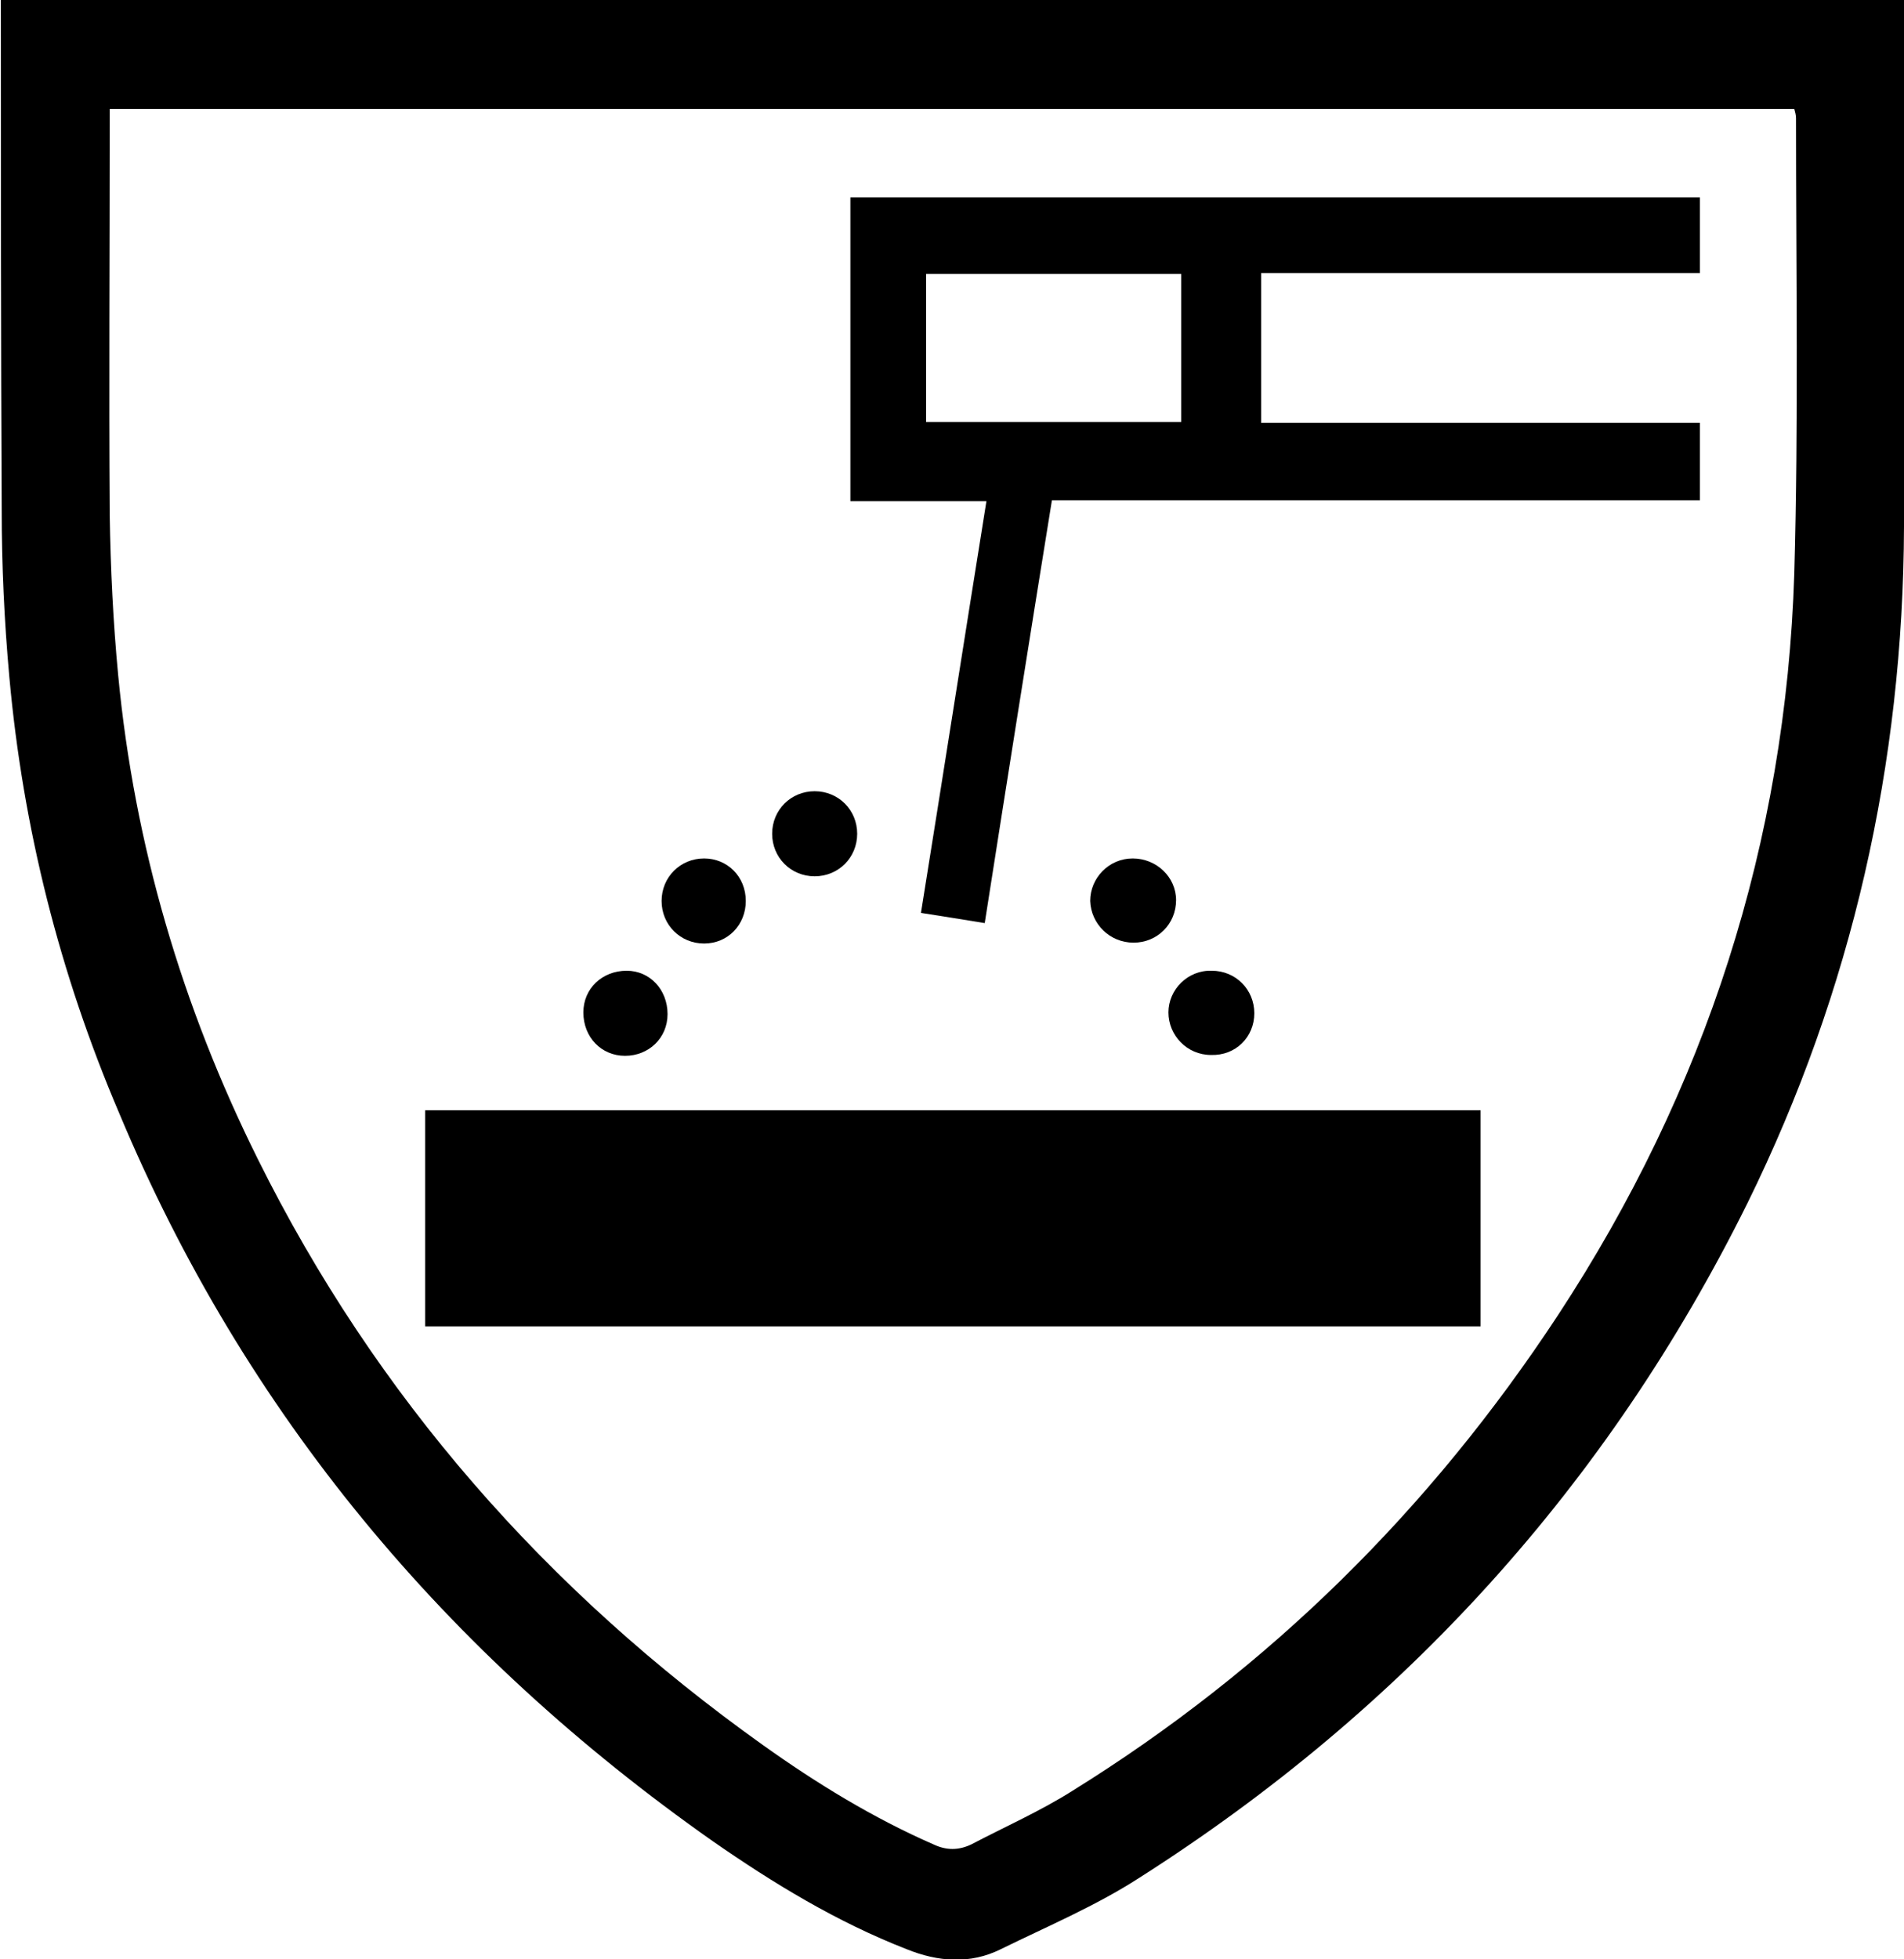<?xml version="1.0" encoding="utf-8"?>
<!-- Generator: Adobe Illustrator 22.0.1, SVG Export Plug-In . SVG Version: 6.00 Build 0)  -->
<svg version="1.1" xmlns="http://www.w3.org/2000/svg" xmlns:xlink="http://www.w3.org/1999/xlink" x="0px" y="0px"
	 viewBox="0 0 223.9 230.3" style="enable-background:new 0 0 223.9 230.3;" xml:space="preserve">
<style type="text/css">
	.st0{display:none;}
	.st1{display:inline;}
	.st2{display:inline;fill:none;}
	.st3{fill:#FFFFFF;}
</style>
<g id="Layer_1" class="st0">
	<path class="st1" d="M0,0c74.7,0,149.1,0,223.8,0c0,0.6,0,1.2,0,1.8c0,21,0.2,42-0.1,63c-0.4,26.5-6.4,51.8-18,75.7
		c-15.3,31.4-37.7,56.7-66.3,76.6c-7.2,5-14.6,9.4-22.9,12.4c-3.1,1.1-6.2,1.1-9.3,0c-7-2.5-13.4-6.2-19.6-10.3
		c-33.3-22.2-58.3-51.3-73.9-88.4C6.9,114.4,2.6,97.3,1,79.5c-0.6-6.4-0.9-12.9-0.9-19.4C-0.1,40.8,0,21.4,0,2.1C0,1.4,0,0.8,0,0z
		 M12.8,12.8c0,0.8,0,1.5,0,2.1c0,14.9-0.1,29.7,0,44.6c0.1,6.6,0.4,13.3,1,19.9c1.9,19.9,7.5,38.9,16.4,56.8
		c14,28.2,34.2,51.1,59.8,69.2c6.2,4.4,12.6,8.3,19.6,11.3c1.6,0.7,3,0.8,4.5,0c2.5-1.3,5.1-2.3,7.5-3.7c26-15,46.8-35.5,62.9-60.7
		c16.6-26,25.5-54.5,26.3-85.3c0.5-17.8,0.1-35.5,0.2-53.3c0-0.3-0.1-0.6-0.2-0.9C144.9,12.8,78.9,12.8,12.8,12.8z"/>
	<path class="st2" d="M62.7,146.7c33,0,65.9,0,98.8,0c0-1.9,0-3.6,0-5.4c-33,0-65.9,0-98.8,0C62.7,143.1,62.7,144.8,62.7,146.7z"/>
	<path class="st2" d="M128.9,35.5c-11.3-3.9-22.4-3.9-33.6,0c5.6,8.6,11.1,17,16.8,25.7C117.8,52.5,123.3,44.1,128.9,35.5z"/>
	<path class="st2" d="M128.9,35.5c-11.3-3.9-22.4-3.9-33.6,0c5.6,8.6,11.1,17,16.8,25.7C117.8,52.5,123.3,44.1,128.9,35.5z"/>
	<path class="st2" d="M62.7,146.7c33,0,65.9,0,98.8,0c0-1.9,0-3.6,0-5.4c-33,0-65.9,0-98.8,0C62.7,143.1,62.7,144.8,62.7,146.7z"/>
	<path class="st2" d="M62.7,126.1v-4.1c0,0,0,0-0.1,0c0,2.5,0,4.7,0,7c0,0.4,0.1,0.7,0.1,1.1c33,0,65.9,0,98.8,0c0-2.8,0-5.5,0-8.2
		c0,0-0.1,0-0.1,0l0,1.2l0-1.2c-32.9,0-65.7,0-98.7,0V126.1z"/>
	<path class="st2" d="M108.7,111c0-0.2,0-0.3,0-0.4H108h0.7c0-0.6,0-1.1,0-1.6c0-11.9-0.1-23.8,0.1-35.7c0-3.3-0.7-6.1-2.6-8.8
		c-5.9-8.6-11.5-17.5-17.4-26.4c-5.2,2.4-9.9,5.3-14,9c-0.4,0.4-0.6,1.4-0.5,2c0.8,5.8,1.3,11.6,0.6,17.4
		c-1.1,9.2-5.3,16.9-11.2,23.9c-0.6,0.7-1,1.8-1,2.7c-0.1,5.5,0,11,0,16.4c0,0.3,0,0.6,0.1,0.9V106v4.5c0,0.2,0,0.3,0.1,0.5
		C78,111,93.3,111,108.7,111z"/>
	<path class="st2" d="M160.5,90.2c-4.1-4.8-7.3-10.1-9.4-16.1c-2.9-8.2-2.3-16.6-1.1-25c0.2-1.1-0.1-1.8-0.9-2.5
		c-4.1-3.4-8.6-6.2-13.6-8.5c-0.2,0.2-0.4,0.4-0.5,0.6c-6.3,9.6-12.6,19.1-18.8,28.7c-0.4,0.7-0.6,1.6-0.6,2.4c0,13.1,0,26.2,0,39.3
		c0,0.4,0,0.9,0.1,1.3h1.9h-1.9c0,0.1,0,0.3,0,0.4c15.3,0,30.5,0,45.8,0l0-0.8l0,0.8c0,0,0.1,0,0.1,0c0-0.6,0-1.2,0-1.7
		c0-5.4,0.1-10.9,0-16.3C161.5,92.1,161.1,91,160.5,90.2z"/>
	<path class="st1" d="M115.6,92.4h-7.1c0,0.1,0,0.3,0,0.4c-15.8,0-31.4,0-47.1,0c0-0.2,0-0.4-0.1-0.5v11.6c33.9,0,67.5,0,101.2,0
		l0.1-11.1c-15.7,0-31.3,0-47,0C115.6,92.7,115.6,92.5,115.6,92.4z"/>
	<path class="st2" d="M160.5,90.2c-4.1-4.8-7.3-10.1-9.4-16.1c-2.9-8.2-2.3-16.6-1.1-25c0.2-1.1-0.1-1.8-0.9-2.5
		c-4.1-3.4-8.6-6.2-13.6-8.5c-0.2,0.2-0.4,0.4-0.5,0.6c-6.3,9.6-12.6,19.1-18.8,28.7c-0.4,0.7-0.6,1.6-0.6,2.4c0,11.3,0,22.6,0,34
		h0.8h-0.8c0,1.8,0,3.6,0,5.3c0,0.4,0,0.9,0.1,1.3h-6.9c0-0.6,0-1.1,0-1.6c0-1.7,0-3.4,0-5.1h-1h1c0-10.2-0.1-20.4,0.1-30.6
		c0-3.3-0.7-6.1-2.6-8.8c-5.9-8.6-11.5-17.5-17.4-26.4c-5.2,2.4-9.9,5.3-14,9c-0.4,0.4-0.6,1.4-0.5,2c0.8,5.8,1.3,11.6,0.6,17.4
		c-1.1,9.2-5.3,16.9-11.2,23.9c-0.6,0.7-1,1.8-1,2.7c-0.1,5.5,0,11,0,16.4c0,0.3,0,0.6,0.1,0.9v11.6c0,0,0,0-0.1,0c0,2.5,0,4.7,0,7
		c0,0.4,0.1,0.7,0.1,1.1c33,0,65.9,0,98.8,0c0-2.8,0-5.5,0-8.2c0,0-0.1,0-0.1,0l0.1-11.1c0,0,0.1,0,0.1,0c0-0.6,0-1.2,0-1.7
		c0-5.4,0.1-10.9,0-16.3C161.5,92.1,161.1,91,160.5,90.2z"/>
	<path class="st2" d="M62.7,146.7c33,0,65.9,0,98.8,0c0-1.9,0-3.6,0-5.4c-33,0-65.9,0-98.8,0C62.7,143.1,62.7,144.8,62.7,146.7z"/>
	<path class="st2" d="M128.9,35.5c-11.3-3.9-22.4-3.9-33.6,0c5.6,8.6,11.1,17,16.8,25.7C117.8,52.5,123.3,44.1,128.9,35.5z"/>
	<path class="st1" d="M168.3,90c0-0.8-0.5-1.9-1.1-2.5c-6.1-6.5-10.4-13.8-11.2-22.9c-0.6-5.8,0.2-11.6,1.3-17.3
		c0.2-1.2,0.3-2.1-0.8-3C140.6,29.9,122.4,23,100.9,27c-12.8,2.4-24,8.3-33.3,17.4c-0.5,0.5-0.8,1.4-0.7,2.1
		c0.4,3.7,1.1,7.4,1.4,11.1C69.3,69.3,65,79,57,87.3c-0.8,0.9-1.2,1.7-1.2,2.9c0,20.5,0,40.9,0,61.4c0,1.6,0.4,2.1,2.1,2.1
		c36.2-0.1,72.3,0,108.5,0c0.6,0,1.2,0,1.9,0c0-0.7,0.1-1.2,0.1-1.8C168.3,131.2,168.4,110.6,168.3,90z M128.9,35.5
		c-5.6,8.6-11.1,17-16.8,25.7c-5.7-8.7-11.2-17.1-16.8-25.7C106.5,31.6,117.6,31.6,128.9,35.5z M161.5,146.7c-32.9,0-65.8,0-98.8,0
		c0-1.9,0-3.6,0-5.4c32.9,0,65.8,0,98.8,0C161.5,143.1,161.5,144.8,161.5,146.7z M161.6,109.3c0,0.5,0,1.1,0,1.7c0,0-0.1,0-0.1,0
		l-0.1,11.1c0,0,0.1,0,0.1,0c0,2.7,0,5.4,0,8.2c-32.9,0-65.8,0-98.8,0c0-0.4-0.1-0.8-0.1-1.1c0-2.3,0-4.6,0-7c0,0,0,0,0.1,0v-11.6
		c0-0.3-0.1-0.6-0.1-0.9c0-5.5-0.1-11,0-16.4c0-0.9,0.4-2,1-2.7c5.9-7,10.1-14.7,11.2-23.9c0.7-5.8,0.2-11.6-0.6-17.4
		c-0.1-0.6,0.1-1.6,0.5-2c4.1-3.7,8.9-6.6,14-9c5.8,8.9,11.5,17.7,17.4,26.4c1.9,2.8,2.6,5.5,2.6,8.8c-0.1,10.2-0.1,20.4-0.1,30.6
		h6.9c0-11.3,0-22.6,0-34c0-0.8,0.2-1.8,0.6-2.4c6.2-9.6,12.5-19.2,18.8-28.7c0.1-0.2,0.3-0.3,0.5-0.6c5,2.3,9.5,5.1,13.6,8.5
		c0.9,0.7,1.1,1.4,0.9,2.5c-1.2,8.4-1.8,16.8,1.1,25c2.1,6,5.3,11.3,9.4,16.1c0.6,0.7,1.1,1.8,1.1,2.7
		C161.7,98.4,161.6,103.8,161.6,109.3z"/>
	<path class="st1" d="M116.4,111c-0.3,0-0.5,0-0.8,0h-7c0,0,0,0,0,0c-15.4,0-30.6,0-45.9,0c0-0.2,0-0.4-0.1-0.5v11.6
		c33,0,65.8,0,98.7,0l0.1-11.1C146.4,111,131.4,111,116.4,111z"/>
</g>
<g id="Layer_2" class="st0">
	<path class="st1" d="M223.9,0c0,20.2,0,40.5,0,60.7c0,39.5-11.5,75.4-34.5,107.5c-16.3,22.7-36.3,41.5-60.6,55.5
		c-3.8,2.2-8,3.9-12,5.7c-3,1.3-6.2,1.2-9.3,0c-6.4-2.3-12.2-5.6-17.9-9.2c-11.4-7.2-21.9-15.7-31.6-25.1
		c-15.7-15.3-28.6-32.6-38.4-52.1C9.9,123.8,3.8,103.7,1.6,82.5C0.8,75.4,0.4,68.2,0.3,61C0.2,40.7,0.3,20.3,0.3,0
		C74.8,0,149.4,0,223.9,0z M13,12.8c0,6,0,11.9,0,17.8c0.1,13.8-0.1,27.6,0.4,41.4c0.8,18.7,5.1,36.7,12.4,54
		c13.6,32.4,35.1,58.3,63.6,78.7c6.7,4.8,13.6,9.2,21.3,12.2c0.8,0.3,2,0.4,2.8,0c4-1.9,8-3.7,11.7-5.9
		c23.7-14.5,43.1-33.5,58.3-56.7c17.3-26.4,26.6-55.4,27.5-86.8c0.5-17.9,0.2-35.8,0.2-53.8c0-0.3-0.1-0.5-0.1-0.8
		C145.1,12.8,79.1,12.8,13,12.8z"/>
	<path class="st1" d="M90.3,184.4c0-3.4,0-6.7,0-10.2c0.6,0,1.2-0.1,1.8-0.1c3.6,0,7.2,0,10.9,0c3,0,4.9-1.8,4.9-4.6
		c0-17.5,0-35,0-52.5c0-1.6,0-3.2,0-5.1c-19,0-37.8,0-56.9,0c2.9-9.8,8-18.2,15.3-25.4c11.2-11,25-17.5,41.3-19
		c35.8-3.3,63.1,19.5,70,44.4c-19.5,0-39,0-58.7,0c0,0.8,0,1.4,0,2.1c0,19.9,0,39.8,0,59.6c0,6.2-4.1,10.5-10.8,10.7
		C102.3,184.6,96.4,184.4,90.3,184.4z"/>
	<path class="st1" d="M146.8,40.3c2.1,5.4,0.2,12.5-4,15.6c-0.4,0.3-0.8,0.6-1.2,0.8c-2.1,1-4.2,1.4-6.2,0c-2-1.5-2.4-3.6-2-5.9
		c0.5-2.9,1.9-5.3,4.4-7C140.5,41.9,143.6,41,146.8,40.3z"/>
	<path class="st1" d="M122.7,38.6c2.1,5.4,0.2,12.5-4,15.6c-0.4,0.3-0.8,0.6-1.2,0.8c-2.1,1-4.2,1.4-6.2,0c-2-1.5-2.4-3.6-2-5.9
		c0.5-2.9,1.9-5.3,4.4-7C116.3,40.2,119.5,39.3,122.7,38.6z"/>
	<path class="st1" d="M145.6,18.5c2.1,5.4,0.2,12.5-4,15.6c-0.4,0.3-0.8,0.6-1.2,0.8c-2.1,1-4.2,1.4-6.2,0c-2-1.5-2.4-3.6-2-5.9
		c0.5-2.9,1.9-5.3,4.4-7C139.2,20,142.4,19.1,145.6,18.5z"/>
	<path class="st1" d="M166.2,53.6c2.1,5.4,0.2,12.5-4,15.6c-0.4,0.3-0.8,0.6-1.2,0.8c-2.1,1-4.2,1.4-6.2,0c-2-1.5-2.4-3.6-2-5.9
		c0.5-2.9,1.9-5.3,4.4-7C159.9,55.1,163,54.2,166.2,53.6z"/>
	<path class="st1" d="M171.3,25.3c2.1,5.4,0.2,12.5-4,15.6c-0.4,0.3-0.8,0.6-1.2,0.8c-2.1,1-4.2,1.4-6.2,0c-2-1.5-2.4-3.6-2-5.9
		c0.5-2.9,1.9-5.3,4.4-7C165,26.9,168.1,26,171.3,25.3z"/>
</g>
<g id="Layer_3" class="st0">
	<g class="st1">
		<path d="M195.2,114.2c0,46.2-37.9,82.9-83.3,82.7c-45.3-0.3-82.2-37.3-82.2-82.9c0-45.6,37.2-82.6,82.8-82.6
			C158.2,31.5,195.2,68.5,195.2,114.2z M161,127.2c6.7-6.7,13.4-13.4,19.9-19.9c-15.5-15.5-31-31-46.6-46.6
			c-0.1,0.1-0.2,0.2-0.3,0.3c-6.4,6.4-12.9,12.8-19.3,19.3c-0.4,0.4-0.6,1.1-0.6,1.6c0,28.3,0,56.6,0,85c0,0.4,0,0.8,0,1.2
			c9.5,0,18.9,0,28.4,0c0-19.7,0-39.3,0-59.3C148.8,115.1,154.9,121.2,161,127.2z M110.9,168.1c0-0.5,0-0.9,0-1.3
			c0-28.3,0-56.6,0-84.8c0-0.8-0.2-1.3-0.8-1.9c-4.3-4.3-8.6-8.6-12.9-12.9c-2.2-2.2-4.3-4.4-6.5-6.5
			c-15.7,15.7-31.2,31.2-46.7,46.7c6.6,6.6,13.2,13.2,20.1,20.1c6-6.1,12.1-12.2,18.4-18.5c0,19.9,0,39.5,0,59.2
			C92,168.1,101.3,168.1,110.9,168.1z"/>
		<path d="M48.9,24.9c1.3-0.8,2.4-1.6,3.6-2.2c0.3-0.2,0.9,0,1.2,0.2c3,2,6,4,9,6c0.3,0.2,0.6,0.4,1.1,0.5c-2-3.3-4-6.5-6.1-9.9
			c0.8-0.5,1.6-1,2.5-1.5c2.6,4.2,5.2,8.4,7.9,12.6c-1.3,0.8-2.5,1.6-3.8,2.3c-0.2,0.1-0.7-0.1-0.9-0.2c-3-2-6.1-4-9.1-6.1
			c-0.3-0.2-0.6-0.4-1.1-0.4c2,3.2,4,6.5,6.1,9.8c-0.8,0.5-1.6,1-2.5,1.6C54.2,33.3,51.6,29.2,48.9,24.9z"/>
		<path d="M205,136.5c0.2-1.5,0.4-2.9,0.7-4.3c0.1-0.3,0.5-0.6,0.9-0.7c3.6-1,7.2-1.9,10.7-2.9c0.2-0.1,0.5-0.2,0.7-0.4
			c-3.7-0.6-7.5-1.2-11.4-1.9c0.2-1,0.3-1.9,0.4-2.9c4.9,0.8,9.7,1.6,14.7,2.4c-0.2,1.5-0.4,3-0.7,4.4c0,0.2-0.5,0.5-0.8,0.5
			c-3.5,1-7.1,1.9-10.6,2.9c-0.3,0.1-0.6,0.2-0.8,0.5c3.8,0.6,7.5,1.2,11.4,1.9c-0.2,0.9-0.3,1.8-0.5,2.9
			C214.8,138.1,210,137.3,205,136.5z"/>
		<path d="M175.9,185.4c3.1,3.9,6.1,7.8,9.3,11.8c-2.2,1.6-4.1,3.2-6.4,4.5c-2.5,1.5-5.1,1-7.3-0.9c-2.2-2-3.7-4.4-3-7.5
			c0.4-1.7,1.4-3.1,2.7-4.2C172.8,187.8,174.3,186.7,175.9,185.4z M174.8,189.2c-1.8,1.3-3.4,2.6-3.1,5.1c0.2,1.9,2.2,4.4,4.2,5
			c2.3,0.7,3.7-0.6,5.3-2C179,194.6,176.9,191.9,174.8,189.2z"/>
		<path d="M203.3,142.5c4.7,1.8,9.3,3.5,14,5.3c-0.9,2.2-1.6,4.4-2.6,6.5c-1.9,3.8-5.5,4.8-9.8,2.8c-3.6-1.7-4.9-4.7-3.7-8.8
			C201.8,146.3,202.6,144.5,203.3,142.5z M204.3,146.4c-0.8,2-1.6,4-0.2,5.8c1.5,2,3.7,2.7,6.2,2.3c2.3-0.4,3-2.4,3.6-4.5
			C210.7,148.9,207.6,147.7,204.3,146.4z"/>
		<path d="M12.4,160.2c-0.9-2.3-1.8-4.5-2.5-6.7c-0.7-2.1-0.2-3.6,1.2-4.5c1.6-1,3-0.8,4.9,0.7c0-0.3,0.1-0.4,0.1-0.6
			c0-1.7,0.7-2.8,2.2-3.4c1.7-0.7,3.1-0.4,4.3,1c0.6,0.6,1,1.4,1.4,2.2c0.8,1.9,1.6,3.8,2.4,5.9C21.6,156.5,17.1,158.3,12.4,160.2z
			 M23.3,152.4c-0.6-1.1-1.1-2.1-1.7-3c-0.6-0.8-1.5-0.9-2.4-0.6c-0.9,0.4-1.4,1-1.3,2c0.2,1.1,0.5,2.2,0.8,3.4
			C20.4,153.6,21.7,153.1,23.3,152.4z M13.1,156.5c0.8-0.3,1.5-0.5,2.1-0.8c0.6-0.2,1.2-0.5,2-0.8c-0.6-1-1-2-1.6-2.8
			c-0.6-0.8-1.5-0.9-2.4-0.4c-0.9,0.5-1.2,1.2-1,2.2C12.4,154.7,12.8,155.5,13.1,156.5z"/>
		<path d="M13.8,95.9c-1.1-0.3-2.6-0.6-3.9-1.2c-3.3-1.4-4.8-4.8-3.8-8.4c1-3.8,3.7-5.8,7.4-5.4c1.4,0.1,2.8,0.5,4,1.1
			c2.8,1.3,3.9,3.6,3.7,6.9c-0.2,3-2.1,5.6-4.7,6.4C15.8,95.7,15,95.8,13.8,95.9z M12.5,84.1c-2.2,0.2-3.6,1.1-4.1,2.8
			c-0.5,1.8,0.2,3.4,2.2,4.3c1.2,0.6,2.6,1,4,1.1c2.1,0.2,3.8-0.9,4.2-2.6c0.5-1.8-0.3-3.3-2.3-4.3C15.2,84.9,13.8,84.6,12.5,84.1z"
			/>
		<path d="M33.8,169.3c0,3.8-4.2,7.6-8.4,7.6c-3.7,0-7.2-3.7-7.2-7.7c0-3.8,4.2-7.5,8.5-7.5C30.3,161.6,33.7,165.3,33.8,169.3z
			 M27.5,164.8c-2.3,0-5.3,1.9-6.3,4c-1.2,2.4,0.5,5.1,3.2,5c2.8-0.2,4.9-1.5,6.3-4C31.8,167.4,30.1,164.8,27.5,164.8z"/>
		<path d="M105.7,223.8c-4.7-0.1-7.5-3.2-7.1-7.8c0.1-1.3,0.4-2.6,0.9-3.7c1.3-2.8,4.4-4.2,7.6-3.6c3.5,0.7,5.6,2.7,5.8,6
			c0.1,1.3,0.1,2.6-0.2,3.9C112,222,109.5,223.8,105.7,223.8z M109.9,215.8c-0.2-0.9-0.3-1.8-0.6-2.6c-0.5-1.3-1.3-2.2-2.8-2.3
			c-1.6-0.2-2.8,0.4-3.5,1.8c-1.1,1.9-1.2,4-0.6,6.1c0.5,1.8,1.6,2.7,3.3,2.8c1.6,0.1,2.9-0.8,3.5-2.6
			C109.5,217.9,109.6,216.8,109.9,215.8z"/>
		<path d="M198.4,183.2c-1.6,1.8-3.1,3.6-4.8,5.2c-2,1.9-4.2,2-5.8,0.2c-1.2-1.3-1.1-2.7-0.4-4.5c-1.6,0.8-2.9,0.1-4.2-0.4
			c-1.3-0.5-2.5-1-3.9-1.5c0.7-0.8,1.3-1.6,2-2.3c0.2-0.2,0.7-0.2,0.9-0.1c1.1,0.4,2.1,0.8,3.1,1.2c2.3,0.9,2.8,0.8,4.2-1.4
			c-1.5-1.3-3-2.7-4.5-4c0.7-0.8,1.4-1.6,2.1-2.4c1.9,1.6,3.7,3.3,5.5,4.9C194.6,179.8,196.4,181.4,198.4,183.2z M191.2,181.2
			c-0.7,1-1.3,1.9-1.8,2.9c-0.5,0.9,0,1.7,0.7,2.2c0.7,0.6,1.5,0.6,2.2,0.1c0.8-0.6,1.6-1.3,2.4-2.1
			C193.4,183.1,192.4,182.2,191.2,181.2z"/>
		<path d="M20.4,73c1.8,0.9,3.6,1.8,5.5,2.7c-0.4,0.8-0.7,1.7-1.2,2.4c-0.1,0.2-0.6,0.3-0.8,0.2c-4.3-2-8.5-4.1-12.9-6.2
			c1.2-2.4,2.3-4.7,3.6-6.9c1.1-1.7,2.8-2.2,4.4-1.5c1.7,0.7,2.4,1.9,2.3,4c0,0.1,0,0.2,0,0.4c1-1,2.2-0.9,3.5-0.8
			c1.5,0.2,3.1,0.3,4.8,0.4c-0.5,1-0.9,1.9-1.3,2.8c-0.1,0.2-0.4,0.4-0.7,0.4c-1.3-0.1-2.7-0.2-4-0.4c-1.6-0.2-2.2,0.1-2.9,1.5
			C20.7,72.3,20.6,72.6,20.4,73z M18.4,72.1c0.4-1.1,0.8-2,1-3c0.2-1-0.3-1.8-1.3-2.2c-1-0.4-1.7-0.1-2.3,0.7
			c-0.6,0.8-1,1.7-1.5,2.6C15.8,70.9,17,71.5,18.4,72.1z"/>
		<path d="M94.3,210c-1.1-0.5-2-1-3-1.3c-4-1.4-7.3,0.9-7.4,5.2c-0.1,3.1,2,5.2,5.1,5c0.3,0,0.7-0.2,0.7-0.4
			c0.3-0.9,0.5-1.8,0.7-2.7c-0.6-0.2-1.2-0.4-1.8-0.5c0.1-0.6,0.2-1.1,0.3-1.6c0.1-0.2,0.5-0.4,0.6-0.3c1.4,0.3,2.8,0.7,4.2,1.1
			c-0.5,2.2-1,4.3-1.6,6.4c-0.1,0.3-0.5,0.6-0.8,0.6c-2.6,0.1-5-0.2-7.3-1.5c-2.8-1.5-4.1-4.3-3.6-7.4c0.5-3.5,2.7-5.9,5.8-6.6
			c2.9-0.6,5.5,0.3,8.1,1.6c0.2,0.1,0.4,0.6,0.3,0.8C94.7,208.9,94.4,209.5,94.3,210z"/>
		<path d="M44,191.6c1.4-1.8,2.7-3.5,4.1-5.2c0.2-0.2,0.6-0.4,0.8-0.3c3.2,1.3,6.1,3,7.4,6.5c1.1,3.2-0.1,5.8-2.4,8
			c-2.3,2.2-5.1,2.5-7.9,1.3c-2.3-0.9-4-2.7-5.5-4.7c0.5-0.6,1.1-1.2,1.5-1.7c0.8,0.9,1.6,1.9,2.5,2.6c3.1,2.7,7,1.7,8.6-2.2
			c1.4-3.2-0.4-5.4-2.9-6.5c-0.2-0.1-0.6,0-0.8,0.2c-0.6,0.6-1.1,1.3-1.6,2.1c0.5,0.4,1,0.8,1.5,1.3c-0.4,0.5-0.8,1-1.3,1.7
			C46.6,193.6,45.4,192.6,44,191.6z"/>
		<path d="M35.7,54.7c-0.9-0.6-1.7-1.2-2.6-1.9c-0.4,0.5-0.8,1-1.2,1.5c-0.5-0.4-1.1-0.8-1.7-1.2c0.9-1.3,1.9-2.6,2.9-4
			c1.9,1.4,3.8,2.8,5.8,4.2c-1.2,3.5-2.9,6.7-6.6,8.1c-3.2,1.2-5.9,0-8.1-2.4c-2.2-2.4-2.4-5.2-1.2-8.1c0.9-2.1,2.4-3.7,4.3-5.2
			c0.6,0.5,1.2,1,1.7,1.3c-1.1,1.3-2.3,2.4-3.1,3.8c-1.2,1.9-0.8,4.1,0.8,5.8c1.8,1.9,4.3,2.6,6.2,1.7
			C34.3,57.6,35.1,56.3,35.7,54.7z"/>
		<path d="M222.1,113.2c-4.8,2-9.6,4-14.7,6.2c0-1.2,0-2.1,0-3c0-0.2,0.3-0.5,0.5-0.7c0.7-0.4,1.5-0.7,2.3-0.9
			c0.6-0.2,0.8-0.5,0.8-1.2c-0.1-1.6-0.1-3.2-0.2-4.7c0-0.3-0.4-0.7-0.7-1c-0.1-0.1-0.3-0.1-0.5-0.2c-2.8-0.9-2.8-0.9-2.6-4
			c1.4,0.5,2.8,0.9,4.2,1.4c3.4,1.2,6.7,2.3,10.1,3.5c0.6,0.2,0.8,0.4,0.8,1.1C222,110.8,222.1,112,222.1,113.2z M219.7,111.1
			c0-0.1,0-0.2,0-0.2c-2.1-0.7-4.2-1.4-6.4-2.1c0,1.7,0,3.2,0,4.9C215.5,112.8,217.6,112,219.7,111.1z"/>
		<path d="M53.3,40.1c-0.8,0.7-1.5,1.4-2.2,2c-0.1,0.1-0.4,0.1-0.7,0.1c-0.1,0-0.2-0.1-0.3-0.1c-1-0.4-2-1.4-2.9-1.2
			c-0.9,0.1-1.6,1.3-2.4,2c-2.2,2-2.2,2-1,4.7c0.3,0.7,0.3,1.1-0.3,1.6c-0.6,0.4-1.1,1-1.7,1.6c-1-2.4-1.9-4.6-2.9-6.9
			c-0.9-2.3-1.9-4.6-2.8-6.9c-0.3-0.6-0.3-1.1,0.3-1.6c0.9-0.7,1.6-1.9,2.5-2.1c0.9-0.1,2,0.8,3,1.2c3.5,1.7,7,3.4,10.6,5.2
			C52.8,39.8,53,39.9,53.3,40.1z M38.9,36.1c1,2.4,1.9,4.5,2.8,6.7c1.3-1.2,2.4-2.3,3.6-3.4C43.1,38.3,41.1,37.3,38.9,36.1z"/>
		<path d="M17.9,125.7c0.2,1.2,0.8,2.4,0.4,3.2c-0.3,0.8-1.6,1.2-2.5,1.7c-0.5,0.3-0.7,0.6-0.6,1.2c0.4,1.5,0.7,3.1,0.9,4.7
			c0.1,0.7,0.5,0.9,1.1,1c0.7,0.1,1.4,0.2,2,0.3c0.7,0.1,1.1,0.3,1.2,1.1c0.1,0.7,0.2,1.4,0.4,2.2c-2.6-0.4-5.1-0.8-7.6-1.2
			c-2.4-0.4-4.7-0.8-7.1-1.2c-0.7-0.1-1.1-0.3-1.2-1.1c-0.1-1.1-0.8-2.4-0.5-3.2c0.3-0.8,1.6-1.3,2.6-1.8
			C10.7,130.3,14.2,128.1,17.9,125.7z M6.9,136c2.6,0.4,4.8,0.8,7.2,1.1c-0.3-1.7-0.7-3.2-1-4.9C11,133.5,9.1,134.7,6.9,136z"/>
		<path d="M189.7,170.4c0.1-0.2,0.1-0.3,0.1-0.3c1.4-2.7,1.4-2.7,4.3-2c0.9,0.2,1.3,0,1.7-0.8c0.7-1.2,1.4-2.4,2.2-3.6
			c0.5-0.7,0.4-1.2-0.2-1.7c-0.1,0-0.1-0.1-0.1-0.2c-1.9-2.3-1.9-2.3,0-4.8c1.1,1.4,2.2,2.8,3.2,4.1c2,2.5,3.9,5.1,5.9,7.6
			c0.5,0.6,0.5,1,0.1,1.6c-0.4,0.5-0.7,1.1-1,1.7c-0.4,1-1.1,1.2-2.1,1C199.2,172.1,194.5,171.3,189.7,170.4z M200.1,164.6
			c-0.9,1.5-1.7,2.8-2.6,4.2c2.3,0.5,4.5,0.9,7.1,1.4C203,168.3,201.6,166.5,200.1,164.6z"/>
		<path d="M152.3,28.3c-1.2-0.4-2.2-0.7-3.1-1.2c-0.3-0.1-0.6-0.6-0.7-1c-0.5-2-0.8-3.9-1.3-6.1c-1.2,0.9-2.3,1.6-3.2,2.5
			c-1.8,1.8-3.5,2-5.6,0.4c1.5-1.1,3.1-2.2,4.7-3.3c0.9-0.7,2.3-1.2,2.7-2.1c0.3-0.9-0.3-2.2-0.6-3.3c-0.4-1.6-0.8-3.2-1.3-5
			c1.2,0.4,2.2,0.7,3.1,1.2c0.3,0.1,0.5,0.7,0.6,1c0.4,1.7,0.7,3.4,1.1,5.3c1.4-1.1,2.8-2.1,4-3.1c0.8-0.7,1.4-0.8,2.3-0.3
			c0.6,0.3,1.2,0.5,2,0.8c-1.6,1.1-3.1,2.2-4.6,3.3c-2.5,1.7-2.5,1.7-1.7,4.6C151.3,24.1,151.7,26,152.3,28.3z"/>
		<path d="M203.7,53.6c-0.6,0.5-1.2,0.9-1.8,1.3c-1.3-1.7-2.5-3.4-3.8-5.2c-1,0.8-2,1.5-3.1,2.3c1.2,1.7,2.4,3.3,3.6,5
			c-0.6,0.5-1.1,0.9-1.8,1.3c-1.2-1.7-2.4-3.3-3.7-4.9c-1.1,0.8-2.2,1.6-3.3,2.5c1.3,1.8,2.6,3.6,3.9,5.4c-0.6,0.4-1.2,0.9-1.8,1.3
			c-2-2.7-3.9-5.3-5.9-8c4-3,7.9-5.9,12-8.8C199.9,48.4,201.8,51,203.7,53.6z"/>
		<path d="M135.2,20.1c-0.1,0.8-0.3,1.4-0.4,2.2c-3.2-0.6-6.4-1.2-9.7-1.8c0.9-4.9,1.8-9.7,2.7-14.6c3.2,0.6,6.3,1.2,9.5,1.7
			c-0.1,0.7-0.3,1.4-0.4,2.2c-2.1-0.4-4.2-0.7-6.3-1.1c-0.2,1.3-0.5,2.5-0.7,3.8c2.1,0.4,4,0.7,6,1.1c-0.1,0.7-0.3,1.4-0.4,2.2
			c-2-0.4-3.9-0.7-6-1.1c-0.3,1.3-0.5,2.6-0.8,4.1C130.8,19.3,132.9,19.7,135.2,20.1z"/>
		<path d="M202,75.8c0.4,1.5,0.7,3,1.1,4.4c0.1,0.5,0.5,1,0.9,1.3c1.1,1,2.5,0.5,2.8-1c0.2-1.3,0.3-2.6,0.4-4c0.2-2.2,1-3.4,2.7-3.9
			c1.6-0.5,3.3,0,4.4,1.7c0.9,1.5,1.5,3.2,2.1,4.9c0.3,0.8,0.2,1.6-1,1.7c-0.3,0-0.7,0.2-1,0.3c-0.3-1.1-0.4-2.2-0.7-3.2
			c-0.2-0.6-0.4-1.2-0.9-1.6c-0.5-0.4-1.3-0.8-1.7-0.7c-0.5,0.1-0.9,0.9-1.1,1.5c-0.2,0.8-0.1,1.7-0.2,2.6c0,0.7-0.1,1.4-0.2,2
			c-0.6,3-4.1,4.4-6.4,2.4c-0.9-0.8-1.7-2-2.2-3.1c-0.5-1-0.6-2.3-1-3.4c-0.3-1.1,0.1-1.6,1.1-1.8C201.5,76,201.8,75.9,202,75.8z"/>
		<path d="M135.3,221.5c-0.2-0.8-0.3-1.6-0.4-2.1c1.4-0.2,2.7-0.3,4-0.5c0.6-0.1,1.2-0.4,1.6-0.8c1.2-0.9,0.9-2.4-0.6-2.8
			c-1.2-0.3-2.5-0.5-3.7-0.7c-1.6-0.3-3-0.9-3.6-2.7c-0.5-1.6,0-2.8,1.1-3.9c1.5-1.4,4.8-2.4,7.1-2.1c0.1,0.7,0.3,1.4,0.4,2.1
			c-1.1,0.1-2.1,0.2-3.1,0.4c-0.1,0-0.3,0.1-0.4,0.1c-1.4,0.4-2.2,1.2-2.2,2.1c0.1,0.9,0.9,1.4,2.5,1.6c1,0.1,1.9,0.2,2.9,0.4
			c1.7,0.3,2.8,1.3,3.2,3c0.4,1.6-0.1,2.9-1.3,4C140.8,221.2,138.1,221.5,135.3,221.5z"/>
		<path d="M92.3,19c1.1,2.5,1.1,2.2-1.2,3.2c-1.8,0.8-3.7,1.2-5.7,0.8c-3.4-0.7-5.6-3.4-5.9-7.2c-0.3-3.1,1.6-6.1,4.8-7.4
			c1.2-0.5,2.6-0.6,3.9-0.9c0.9-0.2,1.5,0.1,1.5,1.1c0,0.4,0.1,0.7,0.2,1.2c-3.2,0-6.2,0.6-6.8,4.3c-0.4,2.2,0.3,4.2,2.2,5.5
			C87.7,21.5,90.1,20.4,92.3,19z"/>
		<path d="M116.2,19.9c-1.4-0.1-2.4-0.1-3.3-0.2c0-4.1,0-8.1,0-12.3c-1.5,0-3,0-4.5,0c0-1,0-1.7,0-2.5c4.2,0,8.4,0,12.6,0
			c0,1,0,1.7,0,2.6c-1.5,0-3,0-4.7,0C116.2,11.7,116.2,15.7,116.2,19.9z"/>
		<path d="M218.6,86.4c0.9,4.2,1.7,8.2,2.5,12.4c-0.9,0.2-1.7,0.3-2.6,0.5c-0.3-1.5-0.6-2.9-1-4.5c-4,0.8-7.9,1.6-12,2.4
			c-0.2-1-0.4-2.1-0.7-3.2c1.7-0.3,3.2-0.7,4.8-1c2.2-0.4,4.3-0.9,6.5-1.3c0.7-0.1,0.7-0.5,0.6-1c-0.3-1.2-0.5-2.4-0.8-3.7
			C216.9,86.8,217.7,86.6,218.6,86.4z"/>
		<path d="M164,20.8c-1.4-0.8-2.6-1.5-4-2.3c0.4-0.8,0.8-1.5,1.3-2.3c3.7,2.1,7.3,4.2,11,6.3c-0.4,0.8-0.8,1.5-1.3,2.3
			c-1.3-0.7-2.6-1.5-4.1-2.3c-2,3.5-4,7-6.1,10.6c-1-0.6-1.9-1.1-2.9-1.6C160,27.9,162,24.4,164,20.8z"/>
		<path d="M115.8,209.4c4.2-0.4,8.3-0.8,12.5-1.2c0.1,0.9,0.2,1.7,0.3,2.6c-1.5,0.2-3,0.3-4.6,0.5c0.4,4.1,0.8,8,1.2,12.1
			c-1.1,0.1-2.1,0.2-3.2,0.4c-0.4-4.1-0.8-8.1-1.2-12.1c-1.6,0.1-3,0.3-4.6,0.4C116,211.1,115.9,210.3,115.8,209.4z"/>
		<path d="M44.5,181c-3.7,3.3-7.3,6.5-11.1,9.9c-0.7-0.8-1.4-1.6-2.2-2.4c3-2.7,6-5.4,9.1-8.2c-1.4-1.6-2.8-3.2-4.2-4.8
			c0.7-0.6,1.3-1.1,2-1.7C40.2,176.2,42.3,178.5,44.5,181z"/>
		<path d="M14.9,117.9c0-2.1,0-4.2,0-6.3c0.8,0,1.6,0,2.6,0c0,3.1,0,6.3,0,9.6c-4.8,0.1-9.7,0.2-14.7,0.3c0-1.1,0-2.1,0-3.3
			C6.8,118.2,10.8,118.1,14.9,117.9z"/>
		<path d="M180.6,45c1.6,1.5,3.1,2.9,4.6,4.4c-0.8,0.7-1.4,1.3-2,1.9c-2.2-2.2-4.4-4.4-6.7-6.7c3.5-3.4,7-6.9,10.6-10.3
			c0.6,0.6,1.3,1.3,2.2,2.2C186.4,39.3,183.5,42.1,180.6,45z"/>
		<path d="M171.1,40.1c-0.9-0.7-1.7-1.3-2.6-2c3-4,6-7.9,9-11.8c0.9,0.7,1.7,1.3,2.6,2C177.1,32.2,174.1,36.1,171.1,40.1z"/>
		<path d="M76.8,26.7c-1.1,0.4-2,0.9-3,1.3c-1.9-4.6-3.9-9-5.8-13.7c1-0.4,2-0.8,3-1.3C72.9,17.6,74.8,22.1,76.8,26.7z"/>
		<path d="M64.9,207.6c0.4-0.9,0.8-1.8,1.3-2.8c1,0.5,2,0.9,3.1,1.4c-0.4,0.9-0.8,1.8-1.3,2.7C67,208.5,66,208.1,64.9,207.6z"/>
		<path d="M157.9,204.8c0.4,0.9,0.8,1.8,1.3,2.8c-1,0.5-2,0.9-3,1.4c-0.4-0.9-0.8-1.8-1.3-2.7C155.9,205.8,156.9,205.3,157.9,204.8z
			"/>
		<path class="st3" d="M161,127.2c-6-6.1-12.1-12.2-18.5-18.6c0,20,0,39.6,0,59.3c-9.5,0-18.9,0-28.4,0c0-0.4,0-0.8,0-1.2
			c0-28.3,0-56.6,0-85c0-0.5,0.2-1.2,0.6-1.6c6.4-6.4,12.8-12.9,19.3-19.3c0.1-0.1,0.3-0.2,0.3-0.3c15.6,15.6,31.1,31.1,46.6,46.6
			C174.3,113.9,167.7,120.5,161,127.2z"/>
		<path class="st3" d="M110.9,168.1c-9.5,0-18.9,0-28.4,0c0-19.7,0-39.3,0-59.2c-6.3,6.3-12.4,12.5-18.4,18.5
			c-6.9-6.9-13.5-13.5-20.1-20.1c15.4-15.4,31-31,46.7-46.7c2.1,2.1,4.3,4.3,6.5,6.5c4.3,4.3,8.6,8.6,12.9,12.9
			c0.5,0.5,0.8,1.1,0.8,1.9c0,28.3,0,56.6,0,84.8C110.9,167.2,110.9,167.5,110.9,168.1z"/>
	</g>
</g>
<g id="Layer_4" class="st0">
	<path class="st1" d="M223.5,0.5c0,21,0,42.1,0,63.1c0,1.8,0,3.7-0.1,5.5c0,1.3-0.2,2.5-0.3,3.7c-0.2,3-0.4,6-0.7,9
		c-0.1,1.2-0.4,2.5-0.5,3.7c-0.1,1.1-0.2,2.2-0.4,3.3c-0.1,1-0.4,2-0.5,3c0,0.2,0,0.4-0.1,0.6c-0.2,1-0.4,2-0.6,3.1
		c-0.1,0.6-0.2,1.3-0.4,1.9c-0.1,0.8-0.2,1.5-0.4,2.3c-0.2,1.1-0.5,2.2-0.8,3.3c-0.3,1.3-0.6,2.5-0.9,3.8c-0.2,1-0.5,1.9-0.8,2.8
		c-0.1,0.5-0.3,0.9-0.4,1.4c-0.3,1.3-0.7,2.6-1.1,3.8c-0.4,1.2-0.9,2.5-1.3,3.7c-0.6,1.7-1.1,3.4-1.7,5.1c-0.7,1.9-1.5,3.8-2.2,5.6
		c-0.5,1.2-0.9,2.4-1.4,3.6c-0.6,1.5-1.3,3-2,4.5c-1,2.1-2,4.3-3.1,6.4c-1.1,2.1-2.2,4.1-3.3,6.1c-1.2,2.1-2.4,4.2-3.6,6.2
		c-1.3,2.2-2.8,4.3-4.2,6.5c-0.8,1.2-1.6,2.5-2.5,3.7c-1.2,1.7-2.5,3.4-3.8,5.1c-0.9,1.3-1.9,2.5-2.9,3.8c-1.8,2.3-3.7,4.5-5.6,6.7
		c-1.4,1.6-2.8,3.2-4.2,4.8c-1,1.1-2.1,2.2-3.2,3.3c-1.4,1.4-2.8,2.9-4.2,4.3c-0.8,0.8-1.7,1.6-2.6,2.5c-0.9,0.9-1.9,1.8-2.8,2.6
		c-1.2,1.1-2.5,2.1-3.7,3.2c-1.1,0.9-2.2,1.9-3.3,2.8c-1.3,1.1-2.6,2.2-4,3.2c-1.3,1-2.6,2.1-4,3.1c-2.4,1.7-4.8,3.5-7.3,5.2
		c-2.1,1.5-4.3,2.9-6.5,4.2c-1.5,0.9-3,1.8-4.5,2.6c-1.6,0.9-3.2,1.7-4.9,2.5c-1.8,0.8-3.6,1.7-5.5,2.4c-1.2,0.5-2.5,0.8-3.8,1
		c-1.5,0.3-3.1,0-4.6-0.3c-2.1-0.5-4.1-1.4-6-2.2c-2.1-1-4.1-2.1-6.2-3.2c-2.4-1.2-4.6-2.6-6.9-4c-1.8-1.1-3.6-2.2-5.3-3.5
		c-2.1-1.5-4.2-3-6.3-4.6c-1.9-1.4-3.8-2.9-5.7-4.4c-1.4-1.1-2.8-2.3-4.2-3.5c-1.9-1.6-3.7-3.3-5.6-4.9c-3.4-2.9-6.4-6.2-9.6-9.3
		c-1.3-1.3-2.5-2.7-3.7-4c-1.1-1.2-2.2-2.4-3.3-3.6c-1.2-1.4-2.4-2.8-3.6-4.3c-2.2-2.8-4.3-5.5-6.4-8.3c-1.5-2-2.9-4-4.2-6
		c-1.5-2.3-3-4.6-4.5-6.9c-1.6-2.6-3.1-5.3-4.6-8c-1.2-2.2-2.4-4.4-3.5-6.6c-1.2-2.5-2.3-4.9-3.5-7.4c-0.9-1.9-1.7-3.8-2.5-5.8
		c-0.5-1.2-0.9-2.5-1.4-3.8c-0.7-2-1.5-4.1-2.2-6.1c-0.3-0.8-0.5-1.6-0.7-2.4c-0.4-1.3-0.8-2.6-1.2-3.8c-0.3-0.9-0.5-1.9-0.7-2.8
		c-0.1-0.5-0.3-0.9-0.4-1.4c-0.4-1.5-0.8-3.1-1.2-4.6c-0.2-0.7-0.2-1.3-0.4-2c-0.2-0.7-0.4-1.4-0.5-2.1c-0.1-0.5-0.2-1.1-0.3-1.6
		c-0.2-0.8-0.3-1.6-0.5-2.4c-0.1-0.7-0.2-1.4-0.4-2.2c-0.3-2-0.7-4-1-6c-0.2-1.2-0.4-2.4-0.6-3.6c0-0.1,0-0.2,0-0.2
		c-0.1-1.5-0.3-3-0.4-4.5c-0.1-1.6-0.1-3.1-0.4-4.7c-0.3-2.1-0.2-4.1-0.3-6.2c-0.4-5.6-0.2-11.3-0.2-17c0-16.6,0-33.1,0-49.7
		c0-0.4,0-0.8,0-1.3C75,0.5,149.2,0.5,223.5,0.5z M13.5,13.4c0,0.4,0,0.7,0,1c0,16.7,0,33.3,0,50c0,1.5,0.1,2.9,0.1,4.4
		c0.1,2.7,0.3,5.4,0.5,8.1c0.2,1.8,0.4,3.6,0.6,5.5c0.1,1.2,0.3,2.5,0.5,3.7c0.1,0.6,0.2,1.2,0.3,1.8c0.1,0.8,0.2,1.7,0.4,2.5
		c0.1,0.8,0.4,1.6,0.5,2.4c0.3,1.4,0.5,2.7,0.7,4.1c0.3,1.5,0.7,3,1,4.5c0.1,0.6,0.3,1.1,0.4,1.7c0.3,1,0.5,2,0.8,3
		c0.3,1,0.6,2,0.9,3.1c0.3,0.9,0.5,1.8,0.8,2.8c0.2,0.8,0.5,1.6,0.7,2.4c0.4,1.1,0.8,2.2,1.2,3.4c0.5,1.3,0.9,2.7,1.4,4
		c0.5,1.3,1,2.5,1.5,3.8c0.7,1.7,1.4,3.4,2.1,5c0.9,2,1.9,4,2.8,6c0.6,1.2,1.2,2.3,1.8,3.5c0.7,1.3,1.4,2.7,2.1,4
		c0.8,1.5,1.7,3.1,2.6,4.6c1,1.7,2.1,3.3,3.2,5c1.2,1.9,2.4,3.8,3.7,5.6c1.2,1.7,2.5,3.4,3.7,5.1c1.3,1.8,2.7,3.5,4.1,5.3
		c0.8,1.1,1.8,2.1,2.6,3.1c1,1.2,2,2.4,3.1,3.6c1.4,1.6,2.9,3.1,4.4,4.7c1.8,1.8,3.5,3.7,5.3,5.5c2.2,2.1,4.5,4.2,6.8,6.2
		c1.7,1.5,3.4,3,5.2,4.5c1.8,1.5,3.7,2.9,5.6,4.3c2.4,1.8,4.8,3.5,7.3,5.3c1.5,1.1,3.1,2,4.7,3c2.5,1.6,5.1,3.1,7.8,4.4
		c2.1,1.1,4.3,2.2,6.6,2.9c0.3,0.1,0.6,0.2,0.8,0.1c1.7-0.6,3.3-1.2,4.9-2c1.8-0.9,3.6-1.8,5.3-2.8c2.3-1.3,4.5-2.7,6.7-4.1
		c1.5-0.9,2.9-2,4.4-3c1.5-1,3-2.1,4.5-3.2c2.1-1.6,4.1-3.2,6.2-4.8c1.8-1.5,3.6-3,5.3-4.5c1.9-1.7,3.7-3.4,5.6-5.1
		c1.3-1.2,2.6-2.5,3.9-3.8c1-1,2-2,3-3.1c0.8-0.8,1.6-1.6,2.4-2.5c1.9-2.1,3.7-4.3,5.6-6.4c1.7-2.1,3.5-4.2,5.1-6.3
		c1.7-2.2,3.4-4.5,5-6.8c1.4-1.9,2.7-3.9,3.9-5.9c1.5-2.4,3-4.9,4.5-7.4c1.2-2,2.3-4.1,3.4-6.2c0.9-1.7,1.7-3.4,2.5-5
		c0.9-1.8,1.7-3.7,2.5-5.6c0.5-1.1,0.9-2.2,1.4-3.3c0.5-1.2,1-2.4,1.5-3.7c0.6-1.6,1.1-3.2,1.7-4.8c0.4-1.2,0.9-2.3,1.2-3.5
		c0.4-1.2,0.7-2.4,1.1-3.7c0.1-0.5,0.3-1,0.5-1.5c0.3-0.9,0.5-1.8,0.8-2.7c0.3-1.1,0.5-2.1,0.8-3.2c0.3-1.2,0.6-2.4,0.9-3.6
		c0.4-1.8,0.7-3.7,1.1-5.5c0.3-1.5,0.6-3.1,0.9-4.6c0.2-1.4,0.4-2.9,0.6-4.3c0.2-1.4,0.3-2.7,0.4-4.1c0-0.1,0-0.2,0-0.2
		c0.2-1.6,0.4-3.2,0.5-4.8c0.1-1.4,0.1-2.8,0.3-4.1c0.2-2,0.2-4,0.2-6c0-16.8,0-33.6,0-50.5c0-0.2,0-0.4,0-0.6
		c0-0.3-0.2-0.5-0.5-0.5c-0.3,0-0.7,0-1,0c-64.8,0-129.5,0-194.3,0c-0.3,0-0.6,0-0.9,0C13.9,13.3,13.7,13.3,13.5,13.4z"/>
	<path class="st1" d="M116.1,29.8c0.2,0,0.3,0,0.4,0.1c1.5,1.1,2.5,2.6,3,4.4c0.5,1.7,0.7,3.5,0.9,5.3c0.4,2.8,0.3,5.7,0.1,8.5
		c-0.2,2.9-0.2,5.9-0.2,8.8c0,0.8,0,1.7,0.1,2.5c0.1,0.9,0.3,1.8,0.5,2.6c0.1,0.6,0.2,1.1,0.4,1.7c0.2,0.8,0.4,1.6,0.7,2.4
		c0.2,0.5,0.4,1,0.5,1.4c0.3,0.1,0.4-0.1,0.5-0.3c0.8-1.3,1.6-2.5,2.5-3.7c1.8-2.3,3.9-4.2,6.3-5.8c0.7-0.5,1.5-0.9,2.3-1.4
		c0.1-0.1,0.3,0,0.6-0.1c-0.1,0.2-0.1,0.4-0.2,0.6c-0.5,1.3-1.1,2.6-1.6,3.9c-0.3,0.8-0.6,1.7-0.8,2.5c-0.2,0.6-0.3,1.3-0.4,1.9
		c-0.2,0.8-0.3,1.6-0.4,2.4c-0.1,0.5-0.1,1-0.1,1.5c-0.1,1.1-0.3,2.2-0.2,3.3c0.2,1.6,0,3.2,0.4,4.8c0,0.1,0,0.2,0,0.3
		c0.1,0.9,0.2,1.8,0.4,2.7c0.2,1,0.5,2,0.7,3.1c0.3,1.4,0.6,2.7,1,4.1c0.2,1,0.5,1.9,0.8,2.8c0.2,0.9,0.5,1.7,0.7,2.6
		c0.1,0.4,0.2,0.8,0.4,1.2c0.3,0,0.4-0.2,0.5-0.4c0.2-1.1,0.7-2.1,1.2-3.1c1.1-2.3,2.4-4.5,4.3-6.3c0.8-0.8,1.8-1.6,2.8-2.2
		c1.1-0.7,2.3-1.2,3.6-1.7c0.4-0.2,1-0.2,1.5-0.4c0.1,0,0.3-0.1,0.4-0.1c0.3-0.1,0.5-0.1,0.8,0c-0.3,0.4-0.6,0.7-0.9,1.1
		c-1.1,1.2-1.9,2.6-2.6,4c-0.6,1.3-1,2.6-1.2,3.9c-0.2,1.2-0.4,2.4-0.6,3.6c-0.4,3-0.2,6-0.1,9c0,1.3,0.3,2.6,0.4,3.9
		c0.1,1.1,0.2,2.2,0.3,3.3c0.1,1,0.3,1.9,0.5,2.8c0.1,0.6,0.2,1.3,0.4,1.9c0.2,1.1,0.5,2.2,0.7,3.4c0.2-0.3,0.4-0.5,0.5-0.7
		c1-1.6,2.1-3.1,3.3-4.5c1-1.2,2.2-2.2,3.5-3c1-0.6,1.9-1,3-1.3c0.5-0.1,1-0.3,1.5-0.4c0.2,0.2,0.1,0.4,0.1,0.6
		c-1,1.7-1.7,3.5-2.4,5.3c-0.5,1.3-0.9,2.7-1.3,4c-0.3,0.9-0.5,1.8-0.7,2.8c-0.3,1.4-0.5,2.9-0.7,4.3c-0.2,1.7-0.2,3.3-0.4,5
		c-0.1,1.7-0.3,3.5-0.5,5.2c0,0.5,0,0.9,0,1.4c-0.1,1.5-0.1,3-0.3,4.5c-0.1,1.1-0.2,2.1-0.3,3.2c-0.1,1-0.3,2-0.5,3
		c-0.1,0.7-0.2,1.5-0.4,2.2c-0.3,1.1-0.6,2.1-0.9,3.2c-0.6,1.8-1.3,3.5-2.2,5.2c-0.9,1.7-1.9,3.3-3.2,4.8c-1.2,1.3-2.5,2.5-4,3.5
		c-1.8,1.3-3.8,2.2-5.9,3.1c-1.2,0.5-2.5,0.8-3.7,1.2c-0.8,0.2-1.6,0.4-2.4,0.7c-0.2,0.1-0.4,0.2-0.6,0.3c0.2,0.1,0.3,0.3,0.5,0.3
		c0.2,0,0.5,0,0.8,0c4.1,0,8.1,0,12.2,0c0.4,0,0.7,0.1,1.1,0.1c0,1.2,0,2.2,0,3.3c0,0.3-0.2,0.4-0.4,0.4c-0.2,0-0.4,0-0.6,0
		c-20.3,0-40.6,0-61,0c-0.2,0-0.5,0-0.8,0c0-1.2,0-2.4,0-3.6c0.2-0.3,0.6-0.2,0.9-0.2c3.5,0,7,0,10.6,0c0.3,0,0.6,0,0.9-0.1
		c-1.4-0.3-2.8-0.6-4.2-1c-2.4-0.7-4.6-1.7-6.6-3.1c-1.6-1-3.1-2.1-4.5-3.4c-1-0.9-1.9-1.9-2.8-2.8c-1.2-1.3-2.2-2.7-3.1-4.2
		c-1.1-2-2.2-4-3.1-6.1c-0.6-1.5-1.2-2.9-1.7-4.4c-0.4-1.2-0.8-2.3-1.1-3.5c-0.3-1-0.4-2.1-0.6-3.1c-0.1-0.7-0.3-1.5-0.4-2.2
		c0-0.1-0.1-0.2-0.1-0.3c-0.1-1.6-0.3-3.1-0.4-4.7c-0.1-1.1-0.1-2.1-0.1-3.2c0-1.6,0.1-3.2,0.2-4.8c0.1-1.1,0.3-2.2,0.4-3.3
		c0.1-0.4,0.1-0.9,0.1-1.3c0,0,0.1,0,0.1-0.1c0.1,0.1,0.3,0.2,0.3,0.3c0.3,0.9,0.7,1.7,1.2,2.5c0.6,1.2,1.5,2.3,2.4,3.3
		c0.1,0.1,0.3,0.2,0.5,0.4c0.1-0.4,0.1-0.7,0-1c-0.1-0.3-0.1-0.6-0.2-0.9c-0.2-1.7-0.4-3.5-0.5-5.2c0-0.5,0-1-0.1-1.6
		c-0.1-1.1-0.2-2.1-0.3-3.2c0-0.5,0-1,0-1.6c-0.1-1.5-0.2-3.1-0.2-4.6c0-1.8,0.1-3.6,0.3-5.4c0.1-1,0.3-1.9,0.5-2.9
		c0.1-0.8,0.2-1.6,0.4-2.4c0.3-1.4,0.6-2.8,1.3-4.2c1.1-2.3,2.6-4.4,4.6-6c0.8-0.7,1.8-1.3,2.7-2c0.1-0.1,0.2,0,0.4,0
		c-0.3,0.7-0.7,1.4-1,2c-0.2,0.4-0.4,0.7-0.4,1.1c-0.1,1-0.4,1.9-0.2,2.9c0.1,0.5,0.1,0.9,0.2,1.4c0.1,0.8,0.2,1.7,0.5,2.5
		c0.2,0.7,0.4,1.4,0.6,2.1c0.6,1.7,1.3,3.3,2.2,4.9c0.6,1,1.3,2,2,3c0.1,0.2,0.3,0.3,0.4,0.4c0.1-0.1,0.1-0.1,0.1-0.2
		c0-0.2,0-0.3,0-0.5c0-2.8,0.1-5.7,0.1-8.5c0-1.8,0-3.7,0.1-5.5c0.1-1.2,0.3-2.4,0.5-3.7c0-0.1,0-0.3,0.1-0.4c0.2-1.3,0.4-2.7,0.6-4
		c0.3-1.4,0.7-2.8,1.1-4.2c0.2-0.8,0.4-1.7,0.7-2.5c0.3-1,0.7-2,1.1-2.9c0.9-1.9,1.9-3.6,3.1-5.3c1.5-2.1,3.1-4.1,5.2-5.8
		c1.2-1,2.5-1.8,3.9-2.5c0.3-0.1,0.6-0.3,1-0.4c0,0,0.1,0.1,0.1,0.1c-0.1,0.4-0.2,0.7-0.4,1.1c-0.2,0.6-0.5,1.2-0.7,1.9
		c-0.4,1.3-0.8,2.7-1.1,4c-0.2,0.6-0.3,1.1-0.3,1.7c-0.2,2-0.4,4-0.3,6c0.1,1.4,0.1,2.7,0.1,4.1c0,0.9,0.1,1.7,0.1,2.6
		c0,0.1,0.1,0.2,0.1,0.3c0.1,0,0.1,0,0.2,0c0.1-0.5,0.3-0.9,0.4-1.4c0.3-1.1,0.5-2.2,0.8-3.3c0.1-0.5,0.2-1.1,0.4-1.6
		c0.1-0.5,0.3-1,0.4-1.5c0.1-0.4,0.3-0.9,0.4-1.3c0.1-0.5,0.2-1.1,0.3-1.6c0.2-0.9,0.5-1.8,0.7-2.6c0.3-1,0.6-2,0.9-2.9
		c0.4-1.1,0.8-2.3,1.3-3.4c0.5-1.2,1.1-2.4,1.9-3.6c0.8-1.3,1.7-2.5,2.5-3.8c0.4-0.6,0.8-1.3,1.1-2c0.6-1.3,1.2-2.5,1.8-3.8
		c0.7-1.6,1.3-3.2,1.9-4.8c0.4-1,0.7-2,1.1-3c0.2-0.6,0.4-1.3,0.6-1.9c0.3-1.1,0.6-2.2,0.8-3.2c0.3-1.4,0.6-2.9,0.9-4.4
		C116,30,116.1,29.9,116.1,29.8z M107.4,105.4c-0.3-0.1-0.5,0-0.5,0.3c-0.4,0.9-0.8,1.9-1.2,2.8c-0.6,1.5-1.3,3-1.9,4.5
		c-0.6,1.4-1.1,2.8-1.6,4.2c-0.3,0.7-0.4,1.5-0.6,2.2c-0.3,0.9-0.4,1.9-0.5,2.8c-0.1,0.8-0.1,1.7-0.1,2.6c0,0.6,0,1.3,0.1,1.9
		c0.1,0.7,0.3,1.5,0.5,2.2c0.3,1,0.7,2,1,3.1c0.3,0.9,0.7,1.7,0.9,2.6c0.2,0.7,0.2,1.5,0.4,2.2c0.3,1.3,0.3,2.5-0.1,3.7
		c-0.1,0.4-0.2,0.9-0.7,1.2c-0.9-1.4-1.8-2.7-2.8-4c-1.1-1.5-2.2-3-3.3-4.4c-1.6-1.9-2.8-4-3.5-6.4c-0.3-1-0.4-2-0.6-3
		c0-0.2-0.1-0.4-0.4-0.4c0,0-0.1,0.1-0.1,0.1c-0.2,1.2-0.5,2.4-0.6,3.6c-0.2,1.8,0.2,3.5,0.3,5.3c0,0,0,0.1,0,0.1
		c0.1,0.8,0.3,1.5,0.4,2.3c0.1,0.4,0.2,0.9,0.3,1.3c0.1,0.5,0.2,1.1,0.4,1.6c0.4,1.3,0.9,2.7,1.4,4c0.5,1.2,1.1,2.4,1.6,3.7
		c0.1,0.3,0.5,0.6,0.3,1c-2.7-2.6-5.4-5.1-8.2-7.7c0,0.3,0,0.4,0,0.6c0.2,0.6,0.3,1.3,0.5,1.9c0.2,1.3,0.7,2.6,1.2,3.8
		c0.5,1.3,1.3,2.6,2,3.9c1.1,2,2.4,3.9,3.8,5.6c1,1.3,2.2,2.6,3.3,3.8c0.9,1,1.9,2,2.9,2.9c1.3,1.2,2.8,2.3,4.3,3.3
		c1.6,1,3.3,1.9,5.2,2.7c-0.2,0.2-0.3,0.3-0.4,0.4c-0.5,0.2-1.1,0.4-1.6,0.6c-1.3,0.6-2.6,1-3.9,1.3c-1.6,0.4-3.2,0.7-4.7,1
		c0.2,0.1,0.3,0.1,0.5,0.1c7.1,0,14.3,0,21.4,0c0.2,0,0.4,0,0.6,0c0.1,0,0.3-0.1,0.4-0.2c-0.1-0.1-0.1-0.2-0.1-0.2
		c-2.1-0.6-4.2-1.2-6.3-1.8c1.2-0.6,2.4-1.1,3.5-1.6c1.6-0.8,3.1-1.8,4.5-2.9c2.2-1.8,4-3.9,5.4-6.4c0.9-1.5,1.6-3,2.2-4.6
		c0.3-1,0.6-1.9,0.9-2.9c0.1-0.5,0.2-1,0.3-1.4c0.3-1.2,0.5-2.5,0.5-3.7c0-0.4,0-0.8,0-1.2c0.1-2.2-0.1-4.3-0.4-6.5c0,0,0-0.1,0-0.1
		c-0.3-1.2-0.5-2.5-0.8-3.7c-0.4-1.3-0.8-2.7-1.2-4c-0.1-0.3-0.3-0.3-0.5-0.1c0,0.2,0,0.4-0.1,0.7c-0.1,0.7-0.2,1.3-0.4,2
		c-0.1,0.6-0.3,1.1-0.4,1.7c-0.2,0.8-0.4,1.6-0.6,2.4c-0.3,1-0.7,1.9-1.1,2.9c-0.7,1.7-1.4,3.3-2.1,5c-0.6,1.3-1.3,2.6-2.3,3.7
		c-1,1.2-2.2,2.2-3.5,3c-0.9,0.5-1.8,0.9-2.7,1.3c-0.5,0.2-0.9,0.5-1.6,0.3c2.9-4.6,4.7-9.6,5.1-14.9c0.5-5.3,0-10.6-2-15.8
		c-0.5,1.2-0.9,2.3-1.3,3.4c-0.7,1.8-1.5,3.4-2.6,5c-0.4,0.5-0.7,1.1-1,1.7c-0.6,1.1-1.1,2.2-1.5,3.4c-0.3,0.9-0.6,1.9-0.8,2.8
		c0,0.2-0.1,0.5-0.5,0.6c-0.6-1.5-1.3-3.1-1.9-4.6c-0.4-1.1-0.8-2.1-1.2-3.2c-0.6-1.3-1.1-2.7-1.4-4.1c-0.2-1.1-0.4-2.2-0.6-3.4
		c-0.1-1.3-0.3-2.7-0.3-4c0-1.9,0.2-3.8,0.2-5.7c0-2.4,0-4.9,0-7.3C107.4,105.8,107.4,105.6,107.4,105.4z M114.7,51.8
		c-0.4,0.9-0.9,1.7-1.2,2.6c-0.5,1.1-0.9,2.1-1.3,3.2c-0.5,1.4-0.9,2.7-1.3,4.1c-0.1,0.4-0.2,0.9-0.3,1.3c-0.2,0.8-0.4,1.5-0.5,2.3
		c-0.1,0.6-0.2,1.3-0.3,1.9c-0.2,1.1-0.4,2.2-0.5,3.3c-0.1,0.7-0.1,1.5-0.1,2.2c0,1.2-0.1,2.4,0,3.6c0,1.1,0.1,2.2,0.4,3.3
		c0.3,1,0.4,2.1,0.6,3.2c0.3,1,0.7,2,1.1,3c0.5,1.5,1.3,2.9,2.1,4.3c0.2,0.4,0.4,0.7,0.7,1c0.1,0,0.1,0,0.2,0
		c0.2-0.8,0.4-1.6,0.5-2.5c0.2-1.4,0.3-2.8,0.3-4.2c0-1.1-0.1-2.1-0.2-3.2c-0.1-1.1-0.1-2.3-0.1-3.4c0-0.8-0.1-1.7-0.2-2.5
		c0-0.8,0-1.5-0.1-2.3c0-1-0.1-1.9-0.1-2.9c0.1-1.4,0.1-2.9,0.3-4.3c0.3-1.8,0.1-3.7,0.3-5.6c0.2-1.5,0-2.9,0.1-4.4
		c0.1-1.1-0.1-2.2,0.2-3.2C115.1,52.5,115.2,52.1,114.7,51.8z"/>
</g>
<g id="Layer_5" class="st0">
	<path class="st1" d="M223.9,0.2c0,20.8,0.1,41.6,0,62.4c-0.2,35.8-10.1,68.9-29.7,98.9c-15.8,24.2-35.8,44.2-60.3,59.5
		c-5.2,3.3-10.9,5.8-16.5,8.5c-3.6,1.8-7.3,1.5-11,0c-9.4-3.7-17.9-9-26-15c-31-22.7-54.3-51.6-68.3-87.6
		C5.7,110.5,1.9,93.6,0.6,76.1C0.3,70.7,0.1,65.3,0,60C0,40,0,20.1,0,0.2C74.6,0.2,149.3,0.2,223.9,0.2z M12.8,13.1
		c0,0.8,0,1.5,0,2.2c0,15.2-0.1,30.4,0,45.6c0.1,6.2,0.4,12.5,1,18.7c2,20.2,7.6,39.4,16.7,57.6c14.2,28.2,34.5,51,60.2,69.1
		c6.2,4.3,12.6,8.3,19.7,11.1c0.9,0.3,2.1,0.4,2.9,0c4.2-2,8.6-3.9,12.5-6.4c29.8-18.7,52.7-43.8,68.3-75.5
		c10.5-21.3,16.1-43.9,16.7-67.6c0.5-17.9,0.2-35.9,0.2-53.8c0-0.3-0.1-0.5-0.1-0.8C144.9,13.1,79,13.1,12.8,13.1z"/>
	<path class="st1" d="M55.8,153.8c0-0.7,0-1.4,0-2c0-20.4,0-40.8,0-61.2c0-1.3,0.4-2.2,1.3-3.1c8-8.4,12.3-18.3,11.1-30.1
		c-0.4-3.5-1-7-1.4-10.6c-0.1-0.6,0.2-1.5,0.7-1.9c9.4-9.2,20.5-15.1,33.4-17.5c21.4-4,39.6,2.9,55.5,17.1c1.1,0.9,1.2,1.9,0.9,3.2
		c-1.1,5.4-1.7,10.8-1.4,16.3c0.6,9.4,5,17.1,11.4,23.8c0.7,0.8,1.1,1.5,1.1,2.6c0,20.6,0,41.3,0,61.9c0,0.5,0,1.1,0,1.7
		C130.8,153.8,93.4,153.8,55.8,153.8z M88.8,38.4c-0.1,0-0.2,0.1-0.3,0.1c0,24.2,0,48.4,0,72.7c6.7,0,13.4,0,20.2,0
		c0-0.7,0-1.4,0-2.1c0-12.8,0-25.6,0-38.3c0-1.5-0.3-2.7-1.2-4c-5.4-8.1-10.7-16.2-16-24.3C90.6,41.2,89.7,39.8,88.8,38.4z
		 M135.8,38.6c-0.1,0-0.3,0-0.4-0.1c-0.2,0.3-0.4,0.5-0.6,0.8c-6.2,9.5-12.5,19.1-18.7,28.6c-0.4,0.6-0.6,1.5-0.6,2.3
		c0,13.1,0,26.2,0,39.3c0,0.6,0,1.2,0,1.8c6.9,0,13.6,0,20.2,0C135.8,86.9,135.8,62.7,135.8,38.6z M161.5,122.4c-33,0-65.9,0-98.8,0
		c0,2.7,0,5.4,0,8.1c33,0,65.9,0,98.8,0C161.5,127.7,161.5,125.1,161.5,122.4z M62.7,146.9c33,0,65.9,0,98.8,0c0-1.9,0-3.6,0-5.3
		c-33,0-65.9,0-98.8,0C62.7,143.4,62.7,145.1,62.7,146.9z M161.6,111.3c0-6,0-11.9,0-17.8c0-1.2-0.3-2.1-1.1-3.1
		c-4.8-5.4-8.2-11.5-10.1-18.4c-2-7.5-1.4-15-0.4-22.5c0.1-0.6,0.1-1.5-0.3-1.9c-0.7-0.8-1.7-1.4-2.8-2.3c0,22.2,0,44,0,66
		C151.8,111.3,156.6,111.3,161.6,111.3z M62.6,111.2c5.1,0,9.9,0,14.7,0c0-22,0-43.8,0-65.9c-0.5,0.4-0.8,0.6-1.2,0.9
		c-1.6,1-2.2,2.1-1.8,4.2c1,5.4,1.3,10.9,0.6,16.4c-1.1,9.2-5.3,17-11.2,23.9c-0.4,0.5-1,1.2-1,1.8C62.6,98.6,62.6,104.8,62.6,111.2
		z M95.3,35.8c5.6,8.6,11.2,17,16.8,25.7c5.7-8.6,11.2-17.1,16.8-25.7C117.6,31.9,106.6,31.9,95.3,35.8z"/>
</g>
<g id="Layer_6" class="st0">
	<g class="st1">
		<path d="M223.9,0c0,20.5,0,41,0,61.6c-0.1,36-9.9,69.1-29.5,99.3c-16.8,25.9-38.4,47-65.1,62.6c-4.1,2.4-8.5,4.2-12.9,6.1
			c-2.9,1.3-5.9,1.1-9,0c-7.9-2.8-15.1-7.1-22-11.8c-28.8-19.7-51.3-44.9-66.8-76.1C9.8,123.9,4,105.1,1.7,85.3
			c-1-8.4-1.5-16.9-1.6-25.4C-0.1,39.9,0,20,0,0C74.7,0,149.3,0,223.9,0z M12.8,12.8c0,0.9,0,1.5,0,2.2c0,15-0.1,30,0,44.9
			c0.1,6.5,0.4,13,1,19.5c2,19.9,7.5,38.9,16.4,56.8c9.9,20,23.2,37.4,39.4,52.6c11,10.3,22.9,19.5,36.5,26.2c6.6,3.3,5,3.3,11.6,0
			c15.4-7.7,28.6-18.3,40.7-30.3c14.9-14.8,27-31.5,36.1-50.4c10.1-21.2,15.7-43.6,16.3-67.1c0.4-17.8,0.2-35.5,0.2-53.3
			c0-0.4-0.1-0.7-0.1-1.1C145,12.8,79,12.8,12.8,12.8z"/>
		<path d="M138.1,56.3c0,2.5,0,4.8,0,7.2c0,0.3-0.5,0.6-0.8,0.9c-0.1,0.1-0.2,0-0.3,0.1c-6.2,1-7.8,3.6-5.9,9.7
			c4.1,13.2,8.2,26.5,12.4,39.7c4.2,13.3,8.5,26.6,12.8,39.9c1,3,1.5,6.1,1,9.2c-1,6.2-5.3,10.3-11.7,11.2c-1.4,0.2-2.8,0.3-4.3,0.3
			c-18.7,0-37.3,0-56,0c-3,0-5.9-0.5-8.6-1.8c-5.4-2.7-8.2-8.4-6.7-15c1.3-5.5,3.2-10.8,4.8-16.2c7-22.4,14.1-44.8,21.2-67.2
			c0.1-0.3,0.2-0.6,0.2-1c1.3-5.6-0.4-8.1-6.1-8.7c-0.4,0-0.7-0.1-1.3-0.2c0-1.3,0-2.6,0-3.9c0-1.3,0-2.5,0-3.7
			c9-0.5,17,5.1,15.5,15.5c-0.8,5.3-2.7,10.4-4.2,15.5c-3.7,12.1-7.5,24.3-11.4,36.6c16.5,0,32.9,0,49.4,0c-1.5-4.7-2.9-9.3-4.4-14
			c-3.5-11.2-7-22.5-10.5-33.7c-0.9-2.9-1.2-5.9-0.8-8.9c1-6,5.6-10.1,12-10.8C135.7,56.5,136.8,56.5,138.1,56.3z"/>
		<path d="M115,38.8c0-1.5-0.1-2.9,0.1-4.3c0-0.4,0.8-1,1.3-1.1c4.9-0.7,9.7-1.5,14.6-1.8c10.5-0.8,20.7,1.4,30.9,3.4
			c11.4,2.3,22.8,2.5,34.3,0.2c1-0.2,1.9-0.5,3.1-0.8c0,1.6,0.1,3.1-0.1,4.5c-0.1,0.4-1,1-1.5,1.1c-5.3,0.7-10.6,1.4-16,1.8
			c-10,0.7-19.6-1.5-29.3-3.4c-12.3-2.4-24.5-2.7-36.6,0.4C115.6,38.9,115.4,38.8,115,38.8z"/>
		<path d="M115,49.5c0-0.6,0-0.9,0-1.2c0-4.2,0-4.2,4.1-4.9c11.4-2,22.8-1.8,34.2,0.5c9.8,2,19.7,4.2,29.8,3.4
			c5.4-0.4,10.7-1.2,16.3-1.8c0,1.1,0.1,2.6-0.1,4c-0.1,0.5-1.1,1-1.7,1.1c-5.3,0.6-10.6,1.4-16,1.7c-10,0.7-19.7-1.6-29.5-3.5
			c-11.7-2.3-23.4-2.5-35.1,0.2C116.4,49.2,115.8,49.3,115,49.5z"/>
		<path d="M199.3,24.2c0,1.5,0.1,2.9-0.1,4.3c0,0.4-0.8,1-1.3,1.1c-4.8,0.7-9.6,1.5-14.5,1.9c-9,0.7-17.9-0.7-26.7-2.6
			c0-0.3,0-0.6,0.1-0.9c0.2-1.3,0.5-2.6,0.8-4.1C171.5,27.1,185.3,27.7,199.3,24.2z"/>
		<path d="M199.3,55.2c0,1.6,0.1,3-0.1,4.4c-0.1,0.5-1,1.1-1.6,1.2c-5.1,0.7-10.2,1.4-15.3,1.8c-8.3,0.6-16.5-0.8-24.6-2.4
			c-0.3-0.1-0.6-0.2-1-0.3c0.3-1.6,0.6-3.2,0.9-4.9C171.5,58.2,185.3,58.8,199.3,55.2z"/>
	</g>
</g>
<g id="Layer_7">
	<g>
		<path d="M223.9,0c0,20.6,0,41.2,0,61.9c-0.1,27.9-6.1,54.5-18.4,79.5c-16.4,33.1-40.4,59.5-71.5,79.3c-5.1,3.3-10.8,5.7-16.3,8.4
			c-3.6,1.8-7.4,1.5-11.1,0c-8.2-3.2-15.6-7.7-22.8-12.7c-31.3-22-55-50.2-69.8-85.6C7,114.4,2.7,97.3,1.1,79.6
			C0.5,73,0.2,66.4,0.2,59.9C0.1,39.9,0.1,20,0.1,0C74.7,0,149.3,0,223.9,0z M12.9,12.8c0,0.8,0,1.5,0,2.1c0,15.2-0.1,30.4,0,45.6
			c0.1,6.3,0.4,12.6,1,18.9c1.9,19.9,7.5,38.9,16.4,56.8c13.9,28,34,50.8,59.4,68.9c6.3,4.5,13,8.6,20.1,11.7c1.5,0.7,2.9,0.7,4.4,0
			c4-2.1,8.1-3.9,11.9-6.3c23.2-14.4,42.1-33.1,57.1-55.9C200.6,128.1,210,99,211,67.4c0.5-17.8,0.2-35.6,0.2-53.5
			c0-0.4-0.1-0.7-0.2-1.1C145,12.8,79.1,12.8,12.9,12.8z"/>
		<path d="M174.1,130.5c0,8.5,0,16.9,0,25.4c-41.4,0-82.7,0-124.1,0c0-8.4,0-16.9,0-25.4C91.3,130.5,132.6,130.5,174.1,130.5z"/>
		<path d="M123.7,58.8c-2.7,16.7-5.3,33.1-7.9,49.7c-2.5-0.4-4.9-0.8-7.5-1.2c2.6-16.2,5.1-32.2,7.7-48.4c-5.4,0-10.7,0-16,0
			c0-12,0-23.8,0-35.7c33.2,0,66.5,0,99.9,0c0,2.9,0,5.8,0,8.9c-17.2,0-34.3,0-51.6,0c0,5.9,0,11.7,0,17.6c17.2,0,34.3,0,51.6,0
			c0,3,0,6,0,9.1C174.5,58.8,149.1,58.8,123.7,58.8z M138.9,32.2c-10.1,0-20.1,0-30,0c0,5.9,0,11.7,0,17.4c10.1,0,20,0,30,0
			C138.9,43.7,138.9,38.1,138.9,32.2z"/>
		<path d="M142.4,124c-2.8,0-5-2.3-5-5c0-2.7,2.3-5,5.1-4.9c2.8,0,5,2.2,5,5C147.5,121.9,145.3,124.1,142.4,124z"/>
		<path d="M95.8,103c-2.8,0-5-2.2-5-5c0-2.8,2.2-5,5-5c2.8,0,5,2.2,5,5C100.8,100.8,98.6,103,95.8,103z"/>
		<path d="M138.3,105.8c0,2.8-2.2,5-5,5c-2.8,0-5-2.2-5.1-4.9c0-2.7,2.2-5,5-5C136,100.9,138.3,103.1,138.3,105.8z"/>
		<path d="M78.5,119.2c0,2.8-2.2,4.9-5,4.9c-2.8,0-4.9-2.2-4.9-5.1c0-2.8,2.2-4.9,5.1-4.9C76.4,114.1,78.5,116.3,78.5,119.2z"/>
		<path d="M87.7,105.9c0,2.8-2.1,5-4.9,5c-2.8,0-5-2.2-5-5c0-2.8,2.2-5,5-5C85.5,100.9,87.7,103,87.7,105.9z"/>
	</g>
</g>
</svg>
